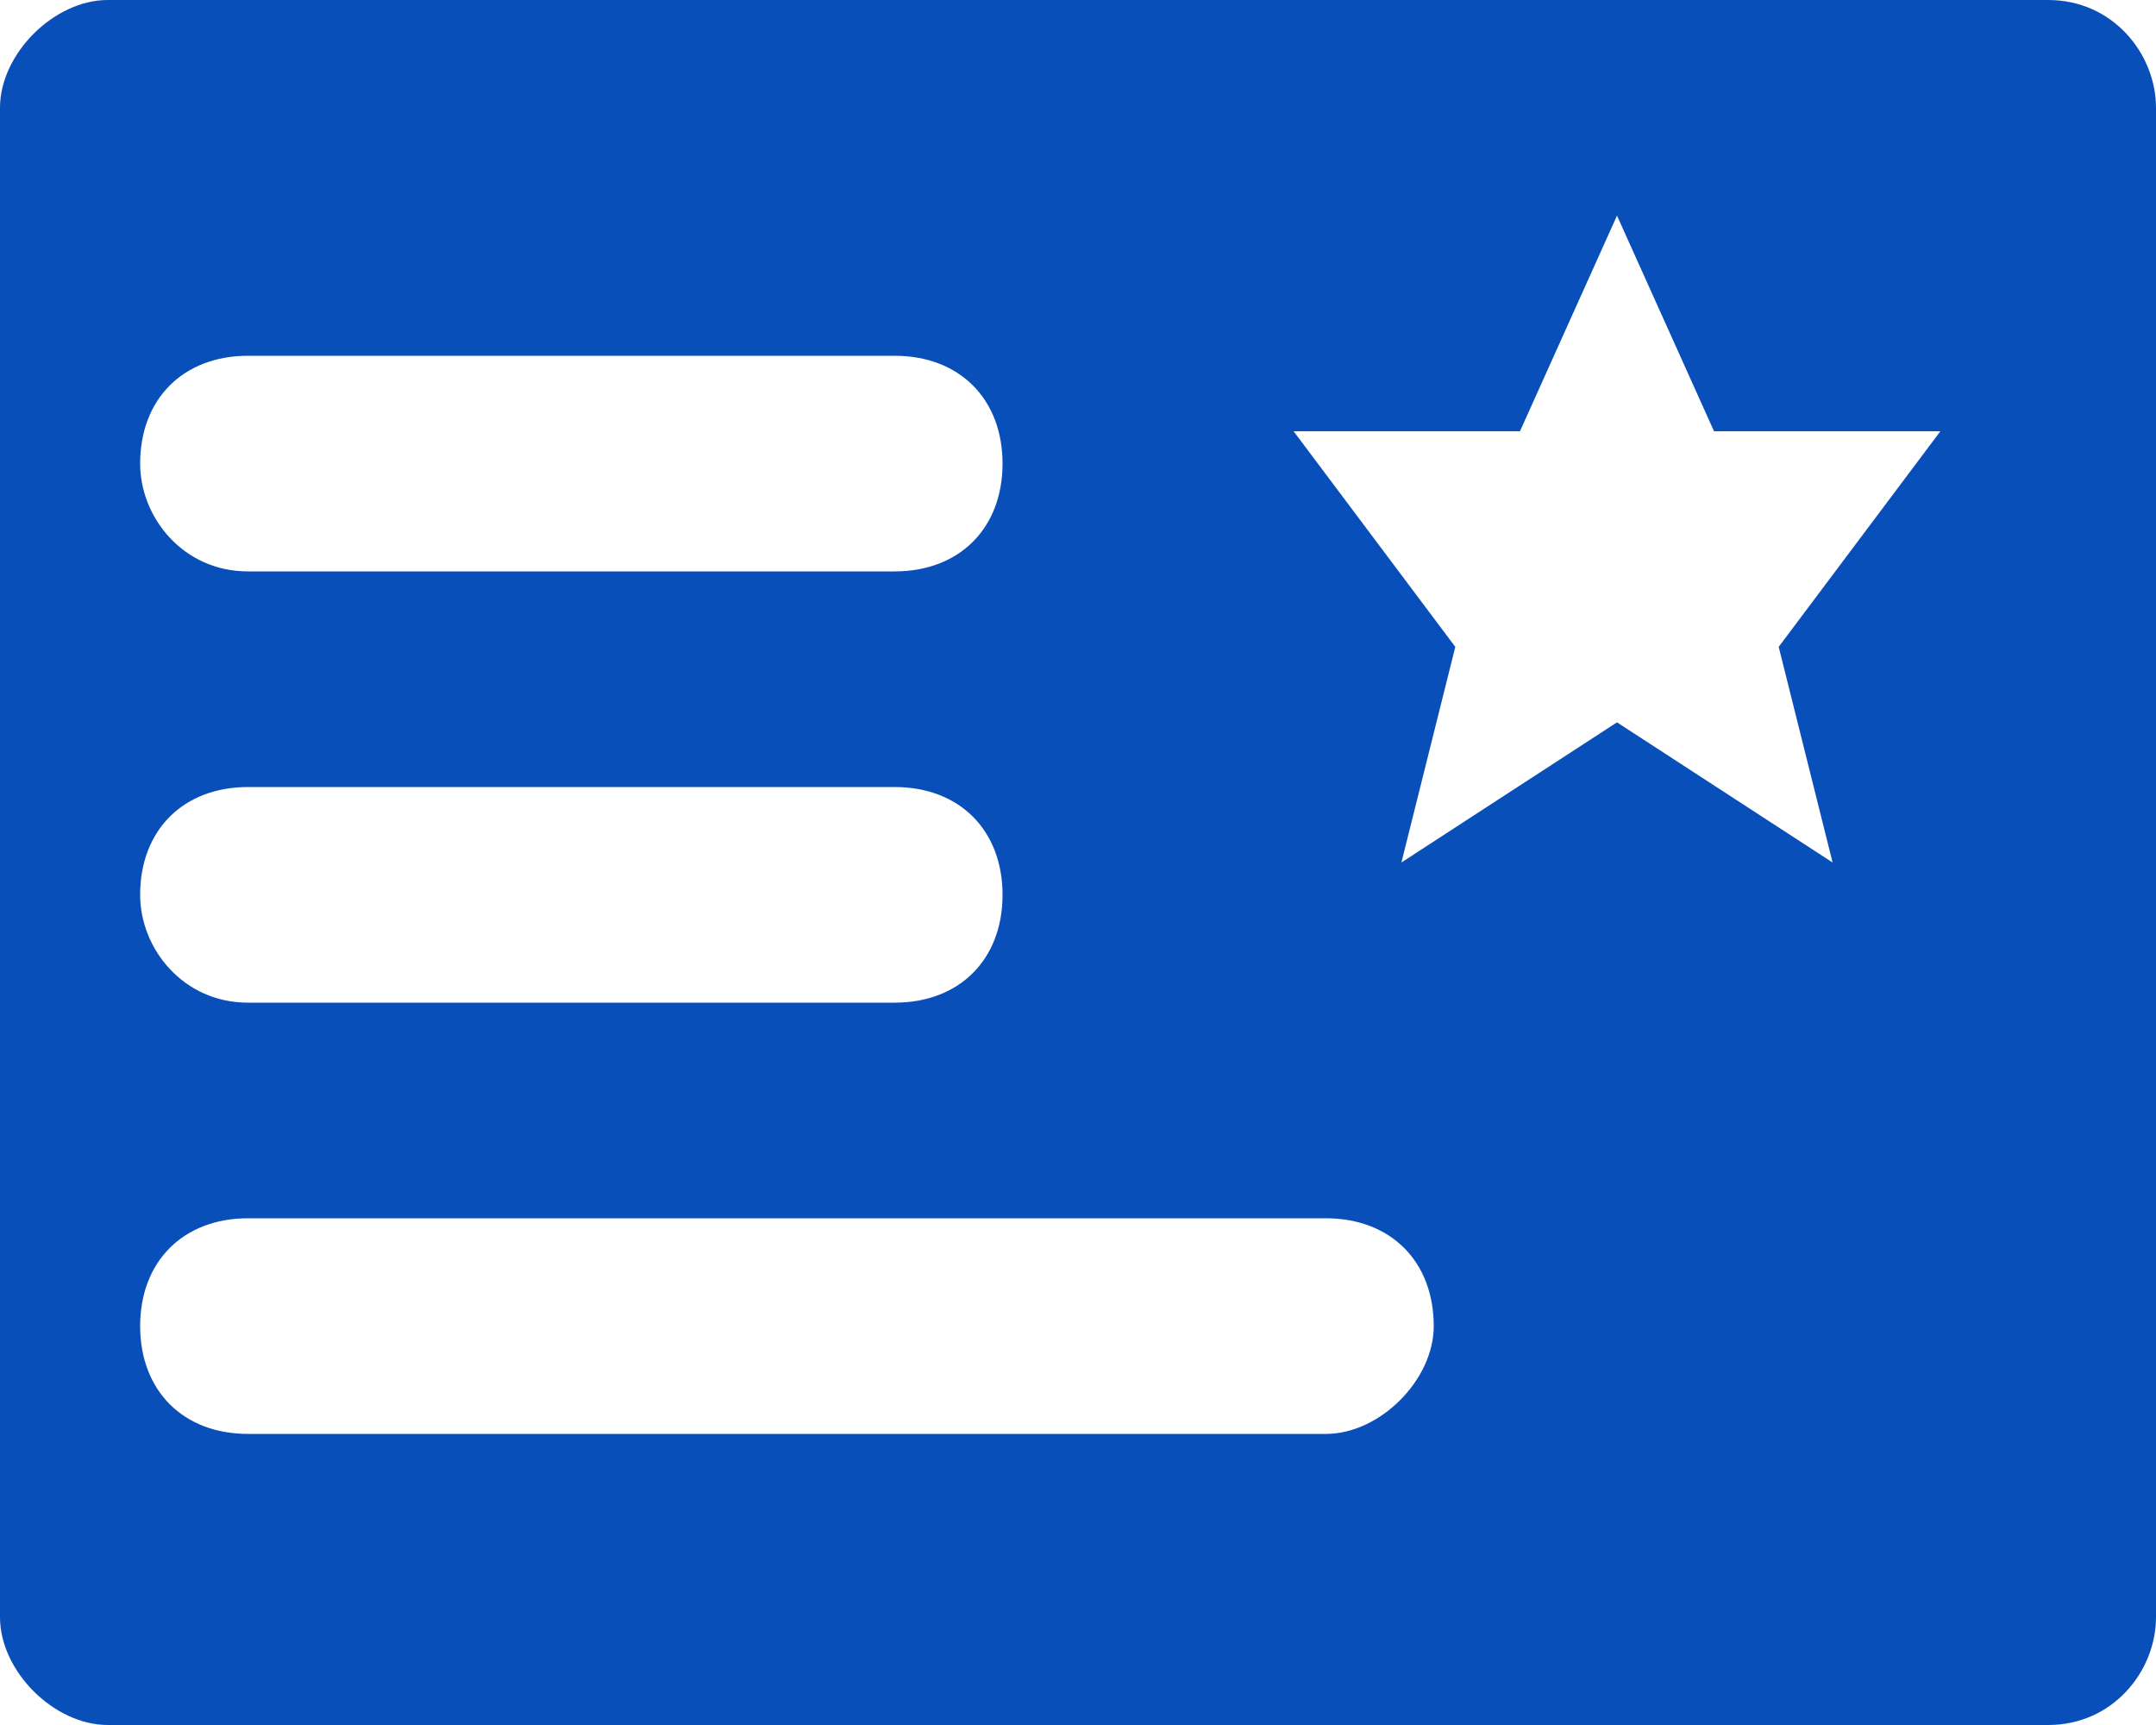 <?xml version="1.0" encoding="UTF-8"?> <svg xmlns="http://www.w3.org/2000/svg" width="20" height="16" viewBox="0 0 20 16" fill="none"><g clip-path="url(#clip0_26_9)"><path d="M19 0H1C0.5 0 0 0.5 0 1V15C0 15.5 0.5 16 1 16H19C19.6 16 20 15.5 20 15V1C20 0.5 19.6 0 19 0ZM1.3 4.3C1.3 3.7 1.7 3.3 2.3 3.3H8.3C8.9 3.3 9.3 3.7 9.3 4.3C9.3 4.9 8.9 5.3 8.3 5.3H2.3C1.7 5.3 1.3 4.8 1.3 4.3ZM1.3 8.3C1.3 7.7 1.7 7.3 2.3 7.3H8.3C8.9 7.3 9.3 7.7 9.3 8.3C9.3 8.9 8.9 9.3 8.3 9.3H2.3C1.7 9.3 1.3 8.8 1.3 8.3ZM12.3 13.3H2.3C1.7 13.3 1.3 12.9 1.3 12.3C1.3 11.7 1.7 11.3 2.3 11.3H12.3C12.9 11.3 13.3 11.7 13.3 12.3C13.3 12.8 12.8 13.3 12.3 13.3ZM17 8L15 6.7L13 8L13.5 6L12 4H14.1L15 2L15.9 4H18L16.5 6L17 8Z" fill="#084FBA"></path></g><defs><clipPath id="clip0_26_9"><rect width="20" height="16" fill="white"></rect></clipPath></defs></svg> 